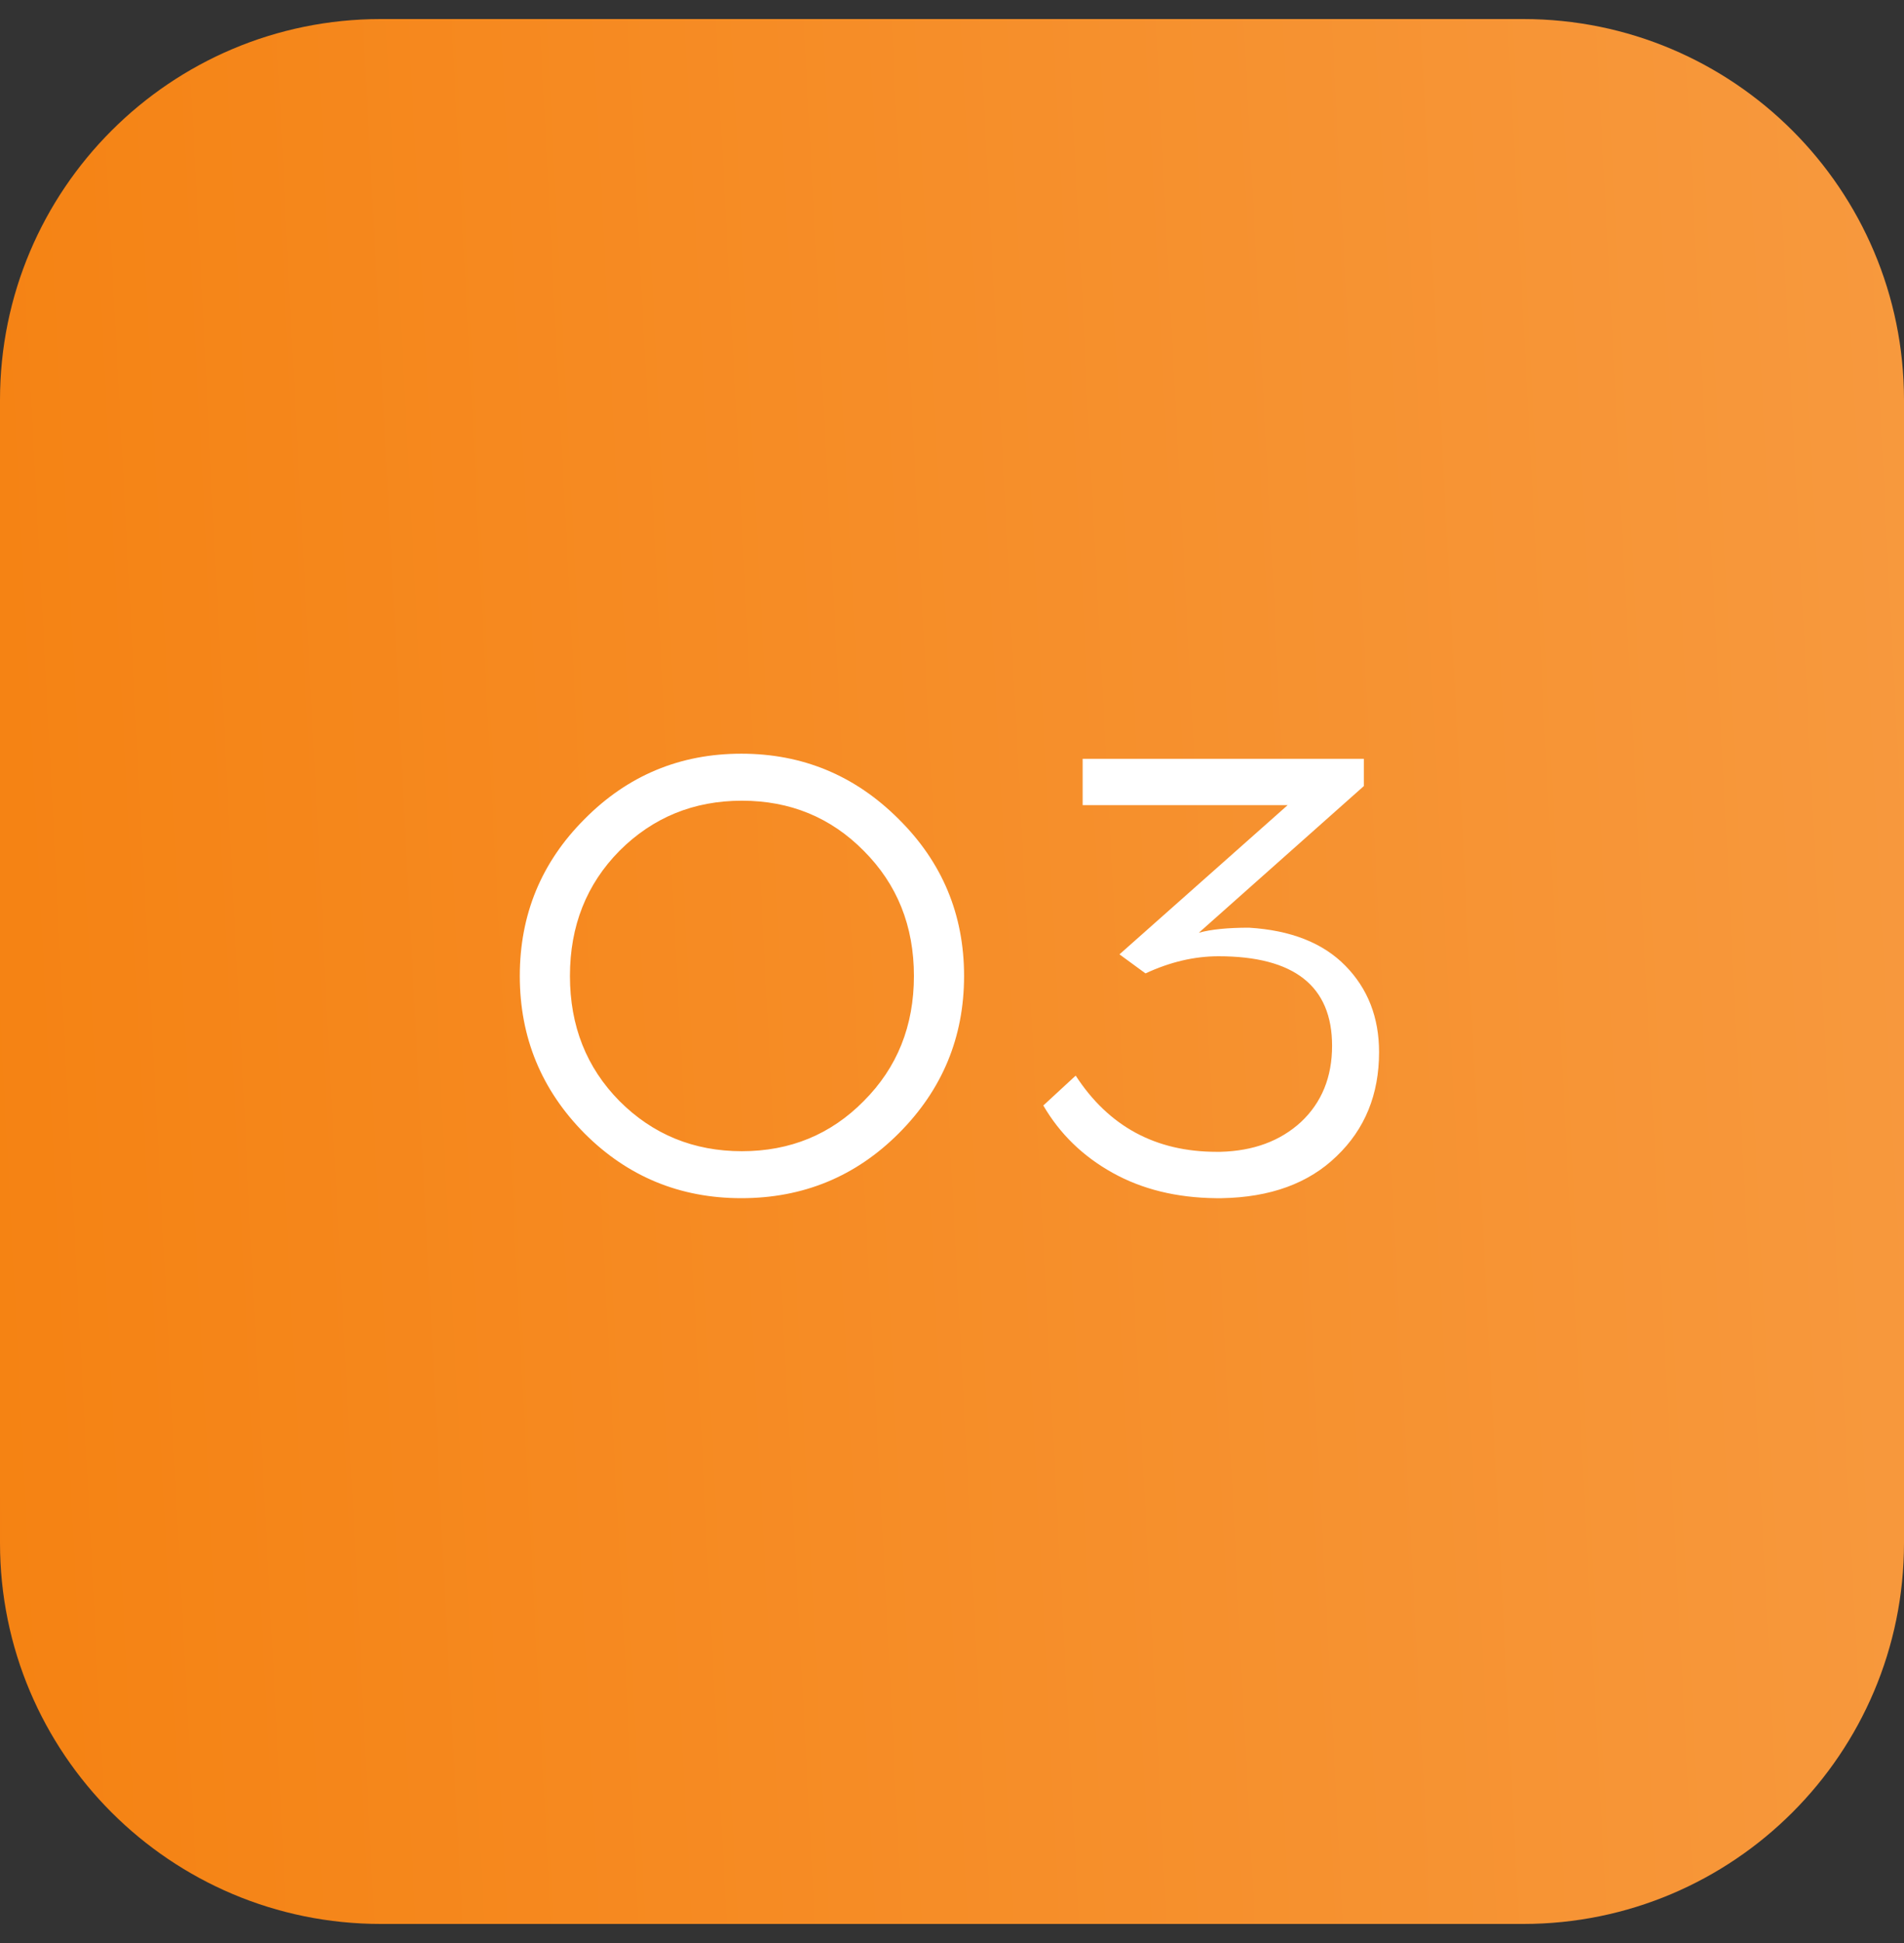 <?xml version="1.0" encoding="UTF-8"?> <svg xmlns="http://www.w3.org/2000/svg" width="50" height="51" viewBox="0 0 50 51" fill="none"><rect x="0" y="0" width="50" height="51" fill="#333333" stroke="none"/><g clip-path="url(#clip0_30_71)"><g clip-path="url(#clip1_30_71)"><path d="M40 0.5H10C4.477 0.5 0 4.977 0 10.5V40.5C0 46.023 4.477 50.5 10 50.5H40C45.523 50.5 50 46.023 50 40.5V10.5C50 4.977 45.523 0.5 40 0.5Z" fill="url(#paint0_linear_30_71)"></path><path d="M15.35 21.5C16.483 20.356 17.856 19.783 19.467 19.783C21.078 19.783 22.456 20.356 23.6 21.5C24.744 22.633 25.317 24.006 25.317 25.617C25.317 27.228 24.744 28.606 23.6 29.75C22.467 30.883 21.089 31.45 19.467 31.45C17.856 31.45 16.483 30.883 15.35 29.75C14.217 28.606 13.65 27.228 13.65 25.617C13.65 24.006 14.217 22.633 15.35 21.5ZM22.683 22.333C21.817 21.456 20.75 21.017 19.483 21.017C18.217 21.017 17.144 21.456 16.267 22.333C15.4 23.211 14.967 24.306 14.967 25.617C14.967 26.928 15.4 28.022 16.267 28.9C17.144 29.778 18.217 30.217 19.483 30.217C20.75 30.217 21.817 29.778 22.683 28.9C23.561 28.022 24 26.928 24 25.617C24 24.306 23.561 23.211 22.683 22.333ZM35.815 20.633L31.482 24.483C31.804 24.394 32.243 24.35 32.798 24.35C33.898 24.417 34.743 24.75 35.331 25.35C35.92 25.95 36.215 26.706 36.215 27.617C36.215 28.728 35.843 29.639 35.098 30.35C34.365 31.061 33.359 31.428 32.081 31.45H31.931C30.898 31.439 29.993 31.217 29.215 30.783C28.437 30.35 27.831 29.761 27.398 29.017L28.248 28.233C29.115 29.567 30.348 30.233 31.948 30.233H32.048C32.915 30.211 33.62 29.95 34.165 29.45C34.709 28.939 34.981 28.272 34.981 27.45C34.981 25.883 33.987 25.1 31.998 25.1C31.365 25.1 30.726 25.25 30.081 25.55L29.398 25.05L33.815 21.133H28.431V19.917H35.815V20.633Z" fill="white"></path></g></g><defs><linearGradient id="paint0_linear_30_71" x1="50" y1="0.5" x2="-3.03" y2="3.263" gradientUnits="userSpaceOnUse"><stop stop-color="#F7993E"></stop><stop offset="1" stop-color="#F58212"></stop></linearGradient><clipPath id="clip0_30_71"><rect width="50" height="50" fill="white" transform="translate(0 0.5)"></rect></clipPath><clipPath id="clip1_30_71"><rect width="50" height="50" fill="white" transform="translate(0 0.5)"></rect></clipPath></defs></svg> 